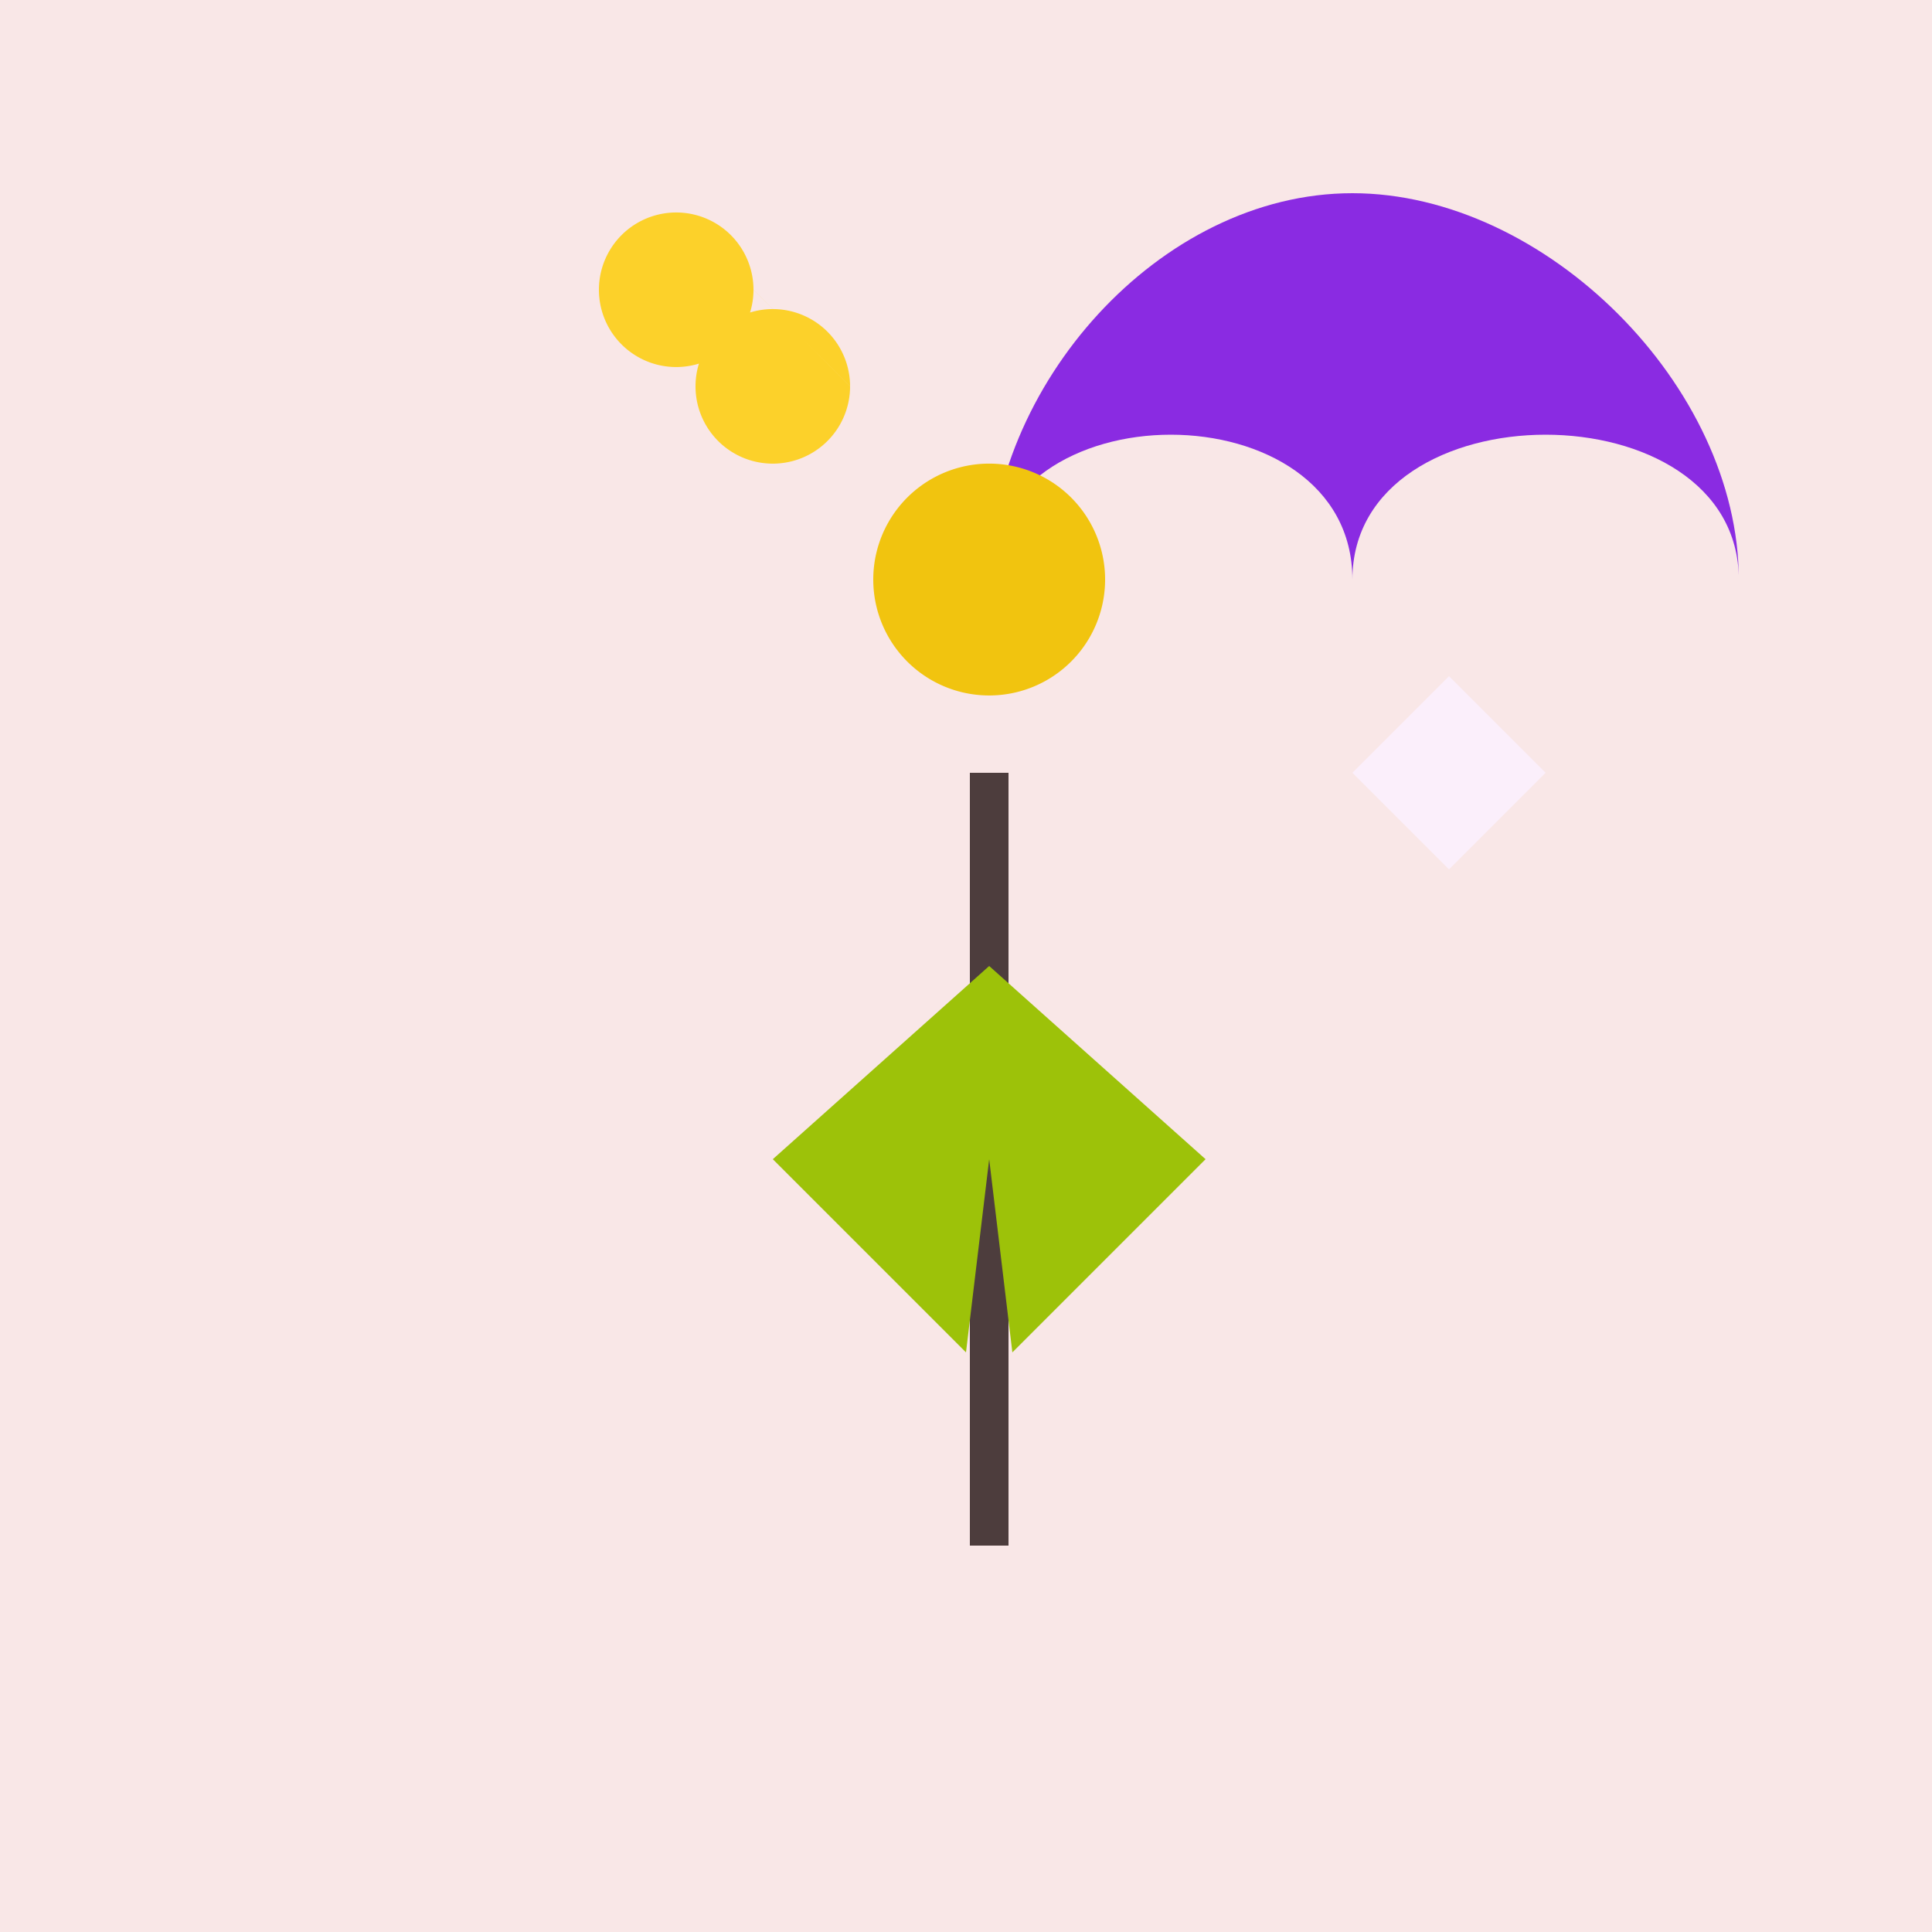 <!--

Generated by DrawGPT.
Free, open source, AI generated images in SVG, PNG, and HTML Canvas format.
https://drawgpt.ai

Created: 2023-09-26T20:51:48.119Z
Link: https://drawgpt.ai/prompt/61098/

-->
<svg xmlns="http://www.w3.org/2000/svg" xmlns:xlink="http://www.w3.org/1999/xlink" width="500" height="500"><defs/><g><rect fill="#F9E7E7" stroke="none" x="0" y="0" width="512" height="512"/><path fill="none" stroke="#4D3D3D" paint-order="fill stroke markers" d=" M 256 400 L 256 200" stroke-miterlimit="10" stroke-width="10" stroke-dasharray=""/><path fill="#9DC209" stroke="none" paint-order="stroke fill markers" d=" M 256 250 L 200 300 L 250 350 L 256 300 L 262 350 L 312 300 L 256 250"/><path fill="#8A2BE2" stroke="none" paint-order="stroke fill markers" d=" M 256 150 C 256 100 350 100 350 150 C 350 100 450 100 450 150 C 450 100 400 50 350 50 C 300 50 256 100 256 150"/><path fill="#F1C40F" stroke="none" paint-order="stroke fill markers" d=" M 286 150 A 30 30 0 1 1 286 149.97"/><path fill="#FCD12A" stroke="none" paint-order="stroke fill markers" d=" M 220 100 A 20 20 0 1 1 220 99.98 L 195 75 A 20 20 0 1 1 195 74.98"/><path fill="#FBEFFB" stroke="none" paint-order="stroke fill markers" d=" M 350 200 L 375 175 L 400 200 L 375 225"/></g></svg>